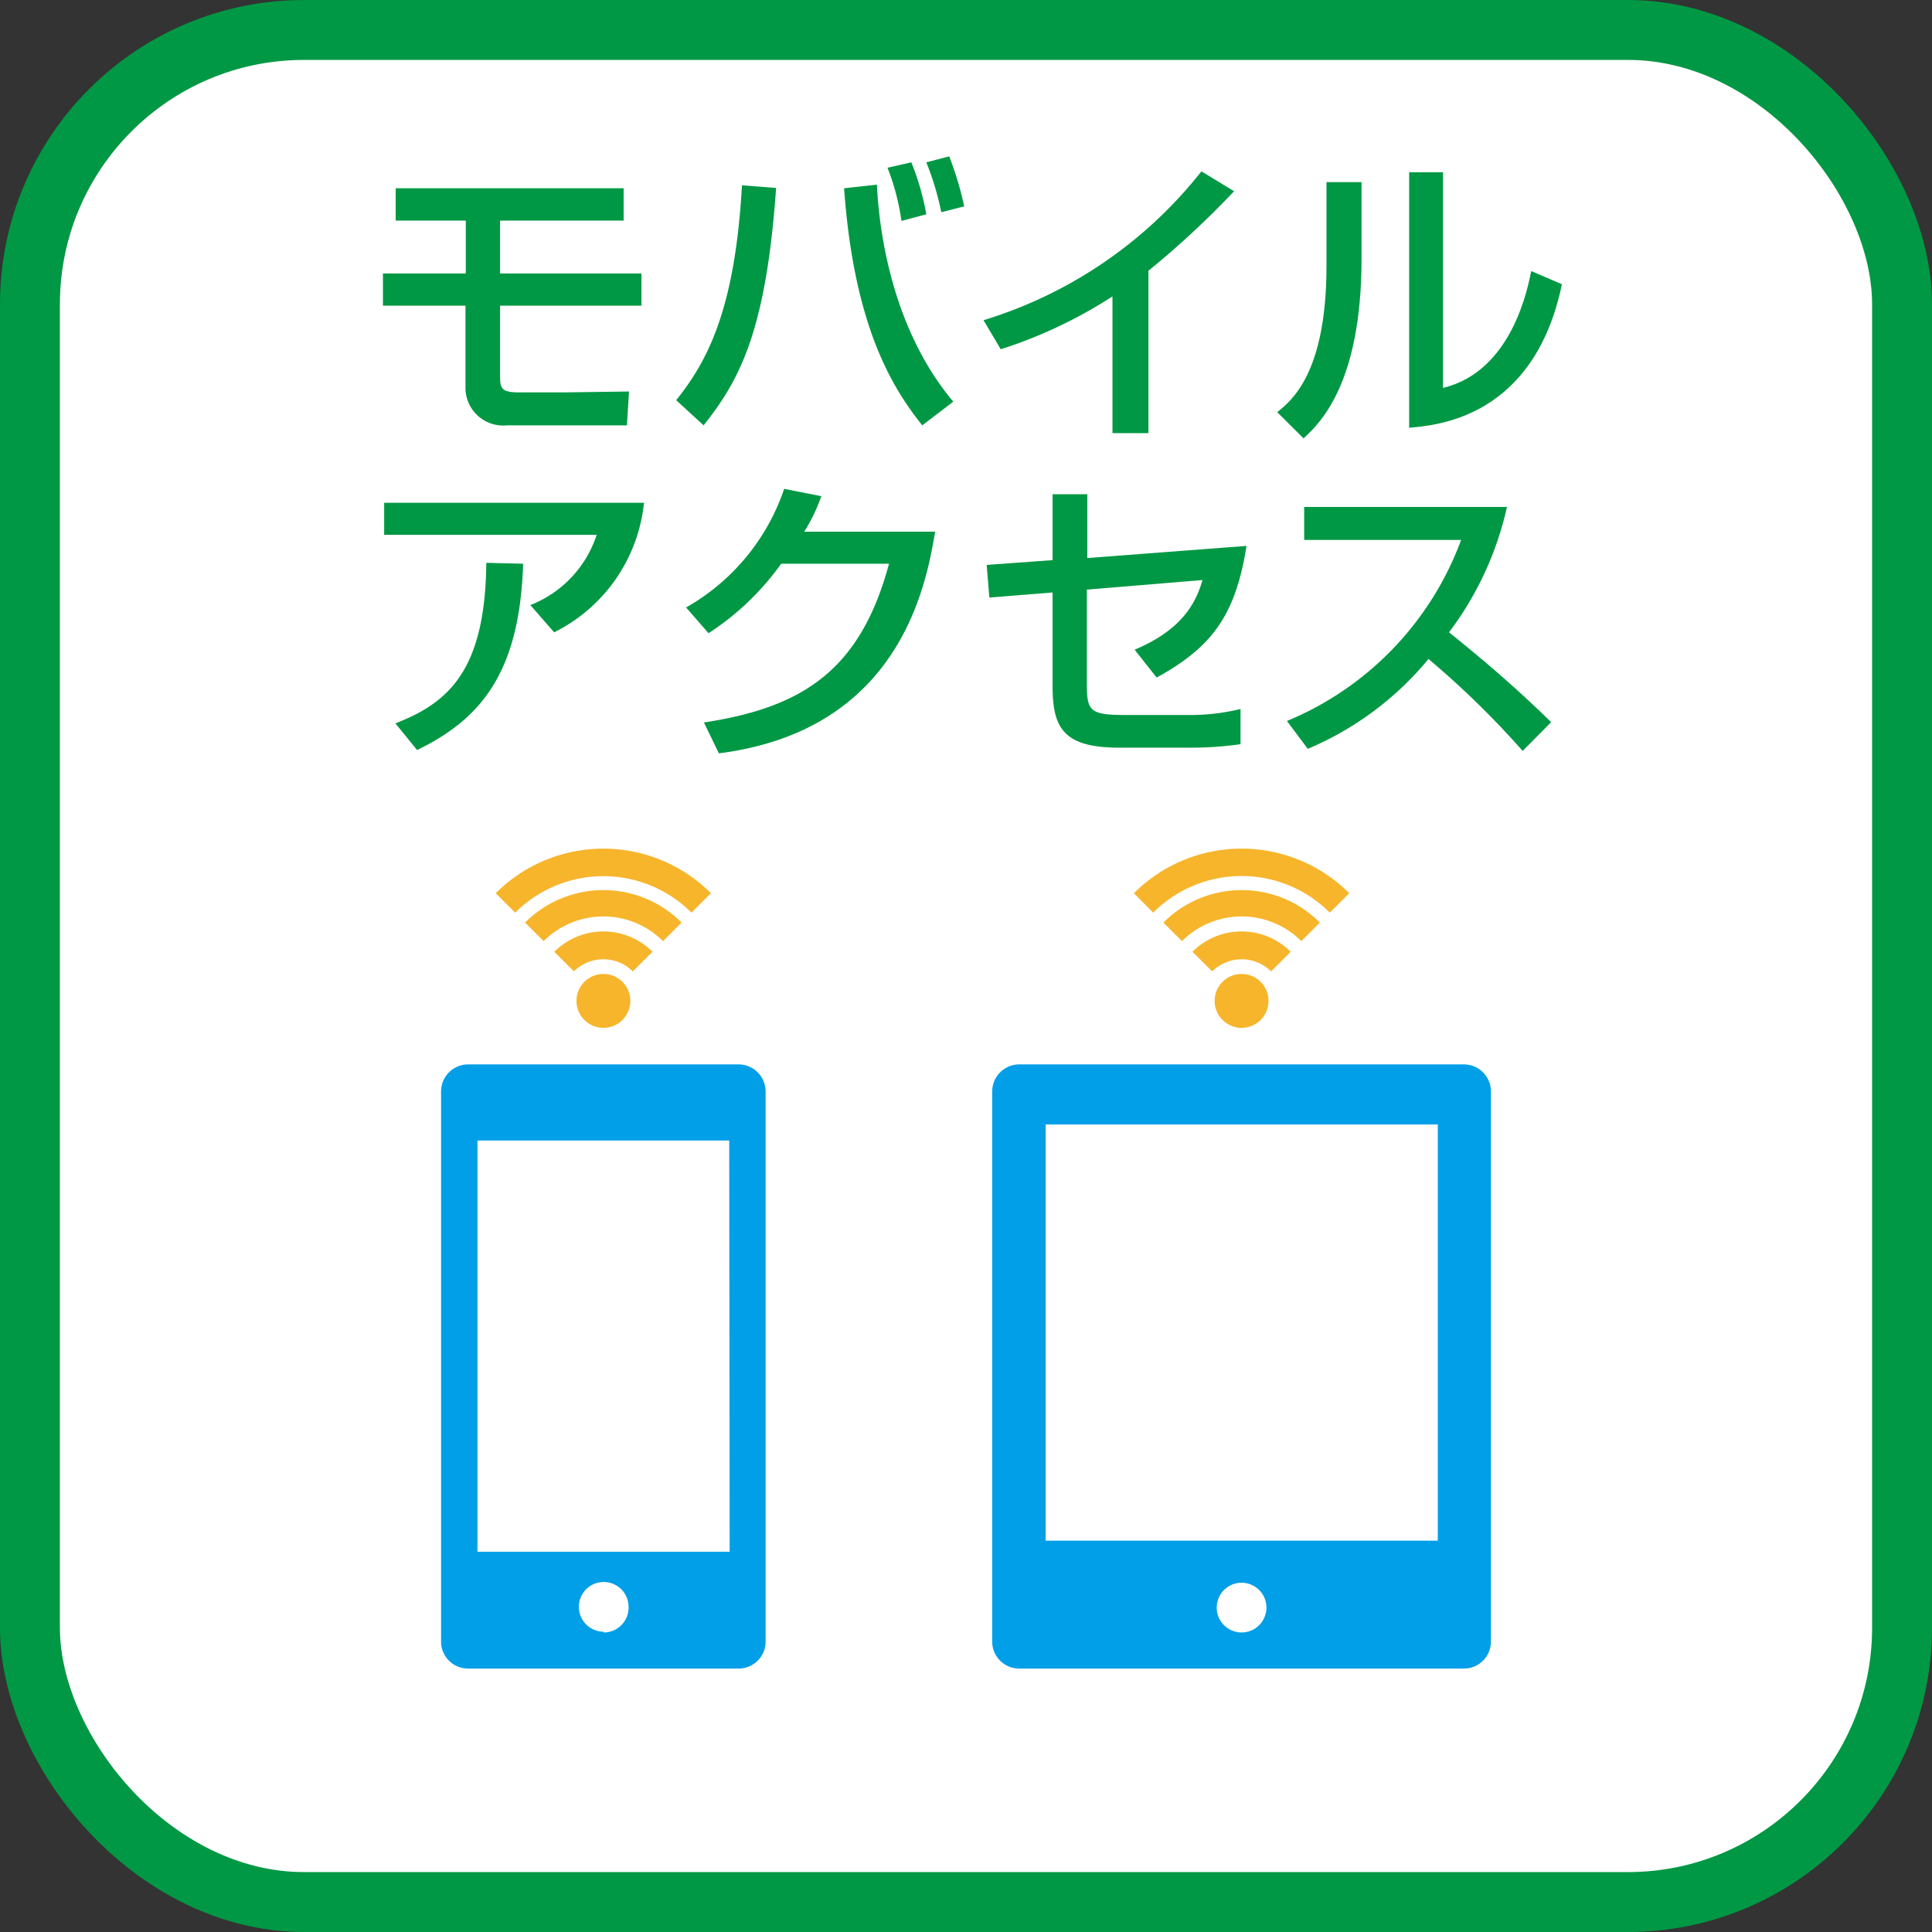<svg xmlns="http://www.w3.org/2000/svg" viewBox="0 0 129 129"><rect x="0" y="0" width="129" height="129" fill="#333333" stroke="none"/><defs><style>.cls-1{fill:#fff;stroke:#009844;stroke-miterlimit:10;stroke-width:4px;}.cls-2{fill:#009844;}.cls-3{fill:#009fe8;}.cls-4{fill:#f7b52c;}</style></defs><title>jutaku_block5</title><g id="レイヤー_2" data-name="レイヤー 2"><g id="レイヤー_1-2" data-name="レイヤー 1"><rect class="cls-1" x="2" y="2" width="125" height="125" rx="18.31"/><path class="cls-2" d="M41.64,12.57v2.16H33.39v3.53h9.44v2.15H33.39v4.7c0,.81.08,1.09,1.27,1.09h3.05L42,26.14l-.14,2.26h-8a2.52,2.52,0,0,1-2.78-2.46V20.41H25.57V18.26H31.1V14.73H26.42V12.57Z"/><path class="cls-2" d="M45.15,26.72c2.05-2.56,3.93-6,4.39-14.35l2.28.18c-.67,9.6-2.46,12.86-4.84,15.85Zm13.4-14.39c.2,4,1.33,10,5.1,14.49L61.58,28.4c-2-2.5-4.56-6.61-5.22-15.83Zm1.64,2.42a15.66,15.66,0,0,0-.93-3.55l1.59-.36a17.16,17.16,0,0,1,1,3.47Zm2.66-.58a18.81,18.81,0,0,0-1-3.33l1.53-.4a21.69,21.69,0,0,1,1,3.34Z"/><path class="cls-2" d="M76.68,28.92h-2.4V19.79a31.09,31.09,0,0,1-7.46,3.53l-1.15-1.94a29.47,29.47,0,0,0,14.55-9.94l2.18,1.33a60.11,60.11,0,0,1-5.72,5.31Z"/><path class="cls-2" d="M90.91,17.27c0,8.47-2.86,11.05-3.87,12l-1.76-1.75c.93-.75,3.29-2.58,3.29-9.76v-5.6h2.34Zm5.44,8.63c4.64-1.11,5.68-6.78,5.89-7.8l2.05.88c-1.85,8.87-8.28,9.42-10.2,9.58V11.5h2.26Z"/><path class="cls-2" d="M43,33.57a10.9,10.9,0,0,1-6,8.65L35.41,40.4a7.54,7.54,0,0,0,4.43-4.69H25.65V33.57ZM26.4,48.3c3.59-1.39,6-3.58,6.07-10.72l2.46.06C34.7,44.88,32.14,48,27.85,50.08Z"/><path class="cls-2" d="M62.44,35.5C61.86,38.89,60.2,48.75,48,50.3l-1-2.06c6.57-1,10.44-3.46,12.36-10.6h-7.2a18,18,0,0,1-4.85,4.64l-1.5-1.72a14.4,14.4,0,0,0,6.55-7.92l2.48.49a11.79,11.79,0,0,1-1.14,2.37Z"/><path class="cls-2" d="M83.23,36.45c-.73,4.64-2.32,6.77-6,8.79l-1.47-1.86c3.28-1.37,4.13-3.26,4.53-4.65l-7.72.64v6.27c0,1.82.18,2.1,2.56,2.1h4.16a14.09,14.09,0,0,0,3.54-.4v2.35a23,23,0,0,1-3.44.23h-4.7c-3.75,0-4.41-1.39-4.41-4.14V39.56l-4.22.34-.18-2.18,4.4-.32V33H72.6v4.26Z"/><path class="cls-2" d="M85.93,48.14A20.91,20.91,0,0,0,97.56,36.05H87.08v-2.2h13.54a21.67,21.67,0,0,1-3.87,8.37c2.36,1.89,4.66,3.87,6.82,6l-1.9,1.92A59.59,59.59,0,0,0,95.38,44,21,21,0,0,1,87.32,50Z"/><path class="cls-3" d="M49.32,71.07H31.25a1.81,1.81,0,0,0-1.8,1.8v36.75a1.8,1.8,0,0,0,1.8,1.79H49.32a1.8,1.8,0,0,0,1.8-1.79V72.87A1.81,1.81,0,0,0,49.32,71.07Zm-9,37.88a1.66,1.66,0,1,1,1.65-1.66A1.66,1.66,0,0,1,40.29,109Zm8.4-5.34H31.88V76.15H48.69Z"/><path class="cls-3" d="M97.75,71.07H68.05a1.81,1.81,0,0,0-1.8,1.8v36.75a1.8,1.8,0,0,0,1.8,1.79h29.7a1.8,1.8,0,0,0,1.8-1.79V72.87A1.81,1.81,0,0,0,97.75,71.07ZM82.9,109a1.66,1.66,0,1,1,1.66-1.66A1.66,1.66,0,0,1,82.9,109ZM96,102.87H69.82V75.08H96Z"/><path class="cls-4" d="M44.27,62.84h0l1.24-1.24h0a7.38,7.38,0,0,0-10.45,0h0l1.24,1.24A5.64,5.64,0,0,1,44.27,62.84Z"/><path class="cls-4" d="M38.32,64.86a2.79,2.79,0,0,1,3.93,0h0l1.32-1.31a4.64,4.64,0,0,0-6.56,0l1.31,1.31Z"/><path class="cls-4" d="M46.17,60.94l1.3-1.3a10.16,10.16,0,0,0-14.37,0l1.3,1.3A8.32,8.32,0,0,1,46.17,60.94Z"/><circle class="cls-4" cx="40.29" cy="66.83" r="1.8"/><path class="cls-4" d="M86.89,62.84h0l1.24-1.24h0a7.38,7.38,0,0,0-10.45,0h0l1.24,1.24A5.64,5.64,0,0,1,86.89,62.84Z"/><path class="cls-4" d="M80.94,64.86a2.79,2.79,0,0,1,3.93,0h0l1.31-1.31a4.64,4.64,0,0,0-6.56,0l1.32,1.31Z"/><path class="cls-4" d="M88.79,60.94l1.3-1.3a10.17,10.17,0,0,0-14.38,0L77,60.94A8.32,8.32,0,0,1,88.79,60.94Z"/><circle class="cls-4" cx="82.9" cy="66.83" r="1.8"/></g></g></svg>